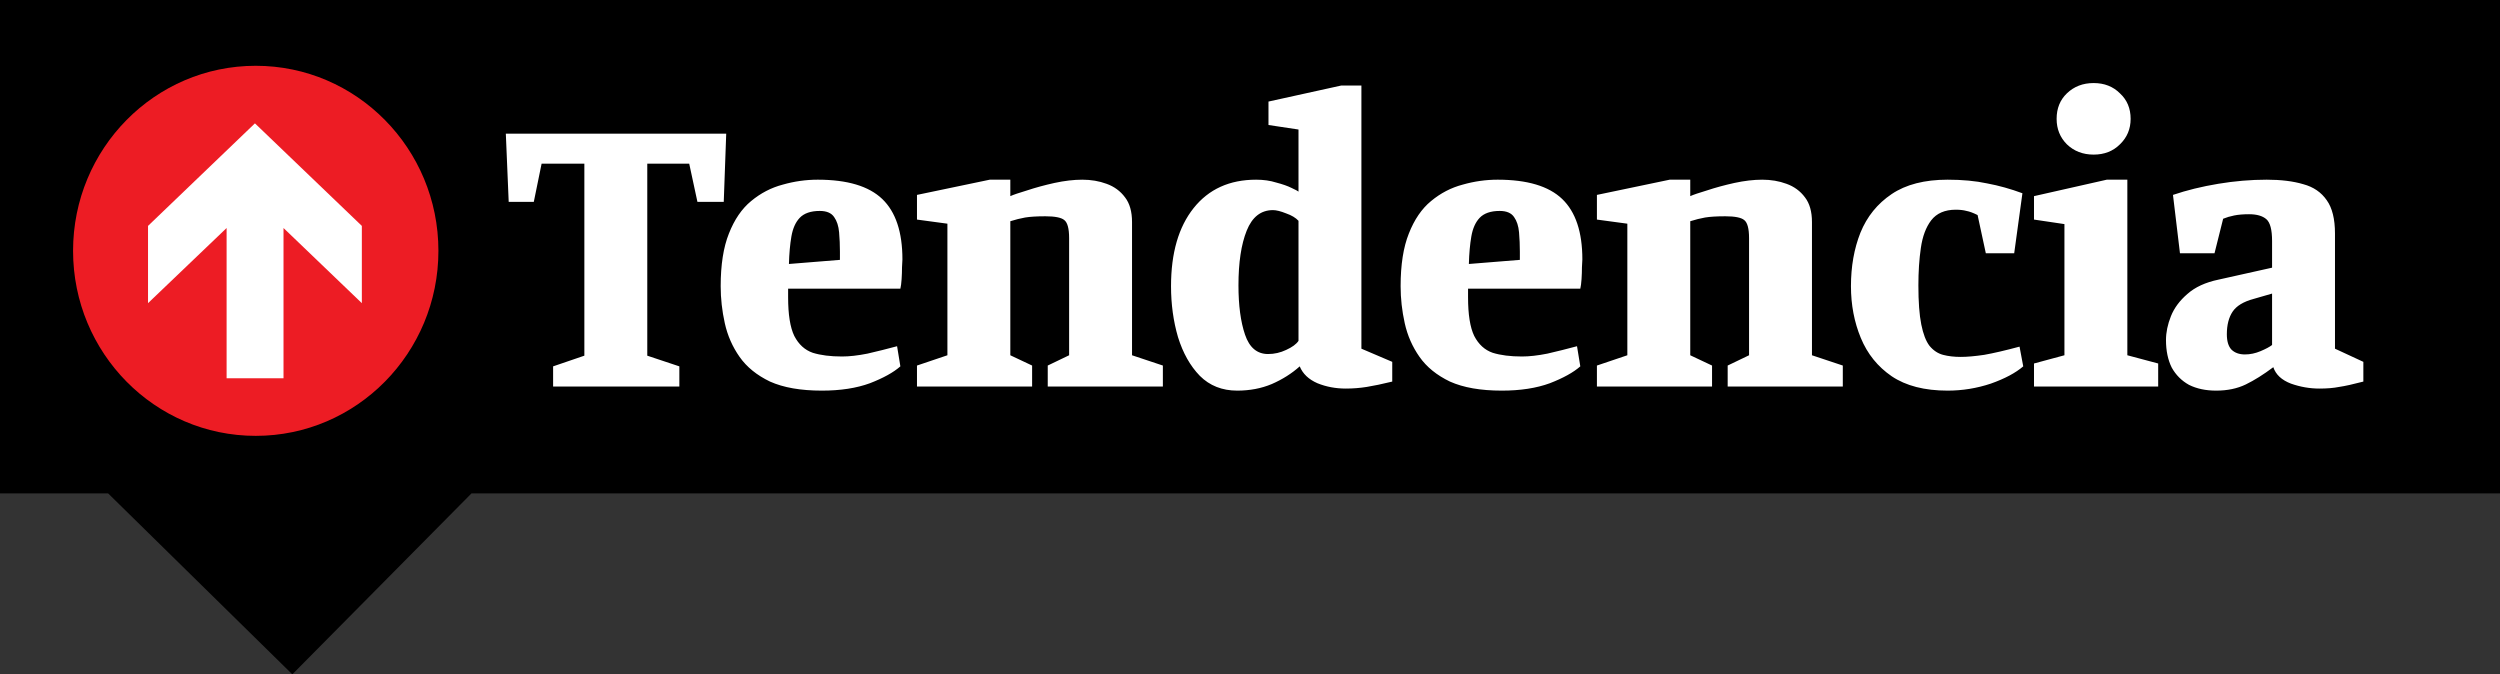 <svg width="304" height="82" viewBox="0 0 304 82" fill="none" xmlns="http://www.w3.org/2000/svg">
<rect x="0" y="0" width="304" height="82" fill="#333333" stroke="none"/>
<path d="M304 60H57.329L35.547 82L13.152 60H0V0H304V60Z" fill="black"/>
<path d="M67.258 47V44.55L71.058 43.25V19.9H65.859L64.909 24.55H61.858L61.508 16.25H88.308L88.008 24.55H84.808L83.808 19.9H78.709V43.25L82.609 44.55V47H67.258ZM99.935 47.5C97.368 47.5 95.268 47.133 93.635 46.4C92.035 45.633 90.802 44.633 89.935 43.4C89.068 42.167 88.468 40.8 88.135 39.3C87.802 37.8 87.635 36.3 87.635 34.8C87.635 32.2 87.968 30.067 88.635 28.4C89.302 26.7 90.202 25.383 91.335 24.45C92.502 23.483 93.785 22.817 95.185 22.45C96.585 22.05 98.002 21.85 99.435 21.85C103.035 21.85 105.652 22.633 107.285 24.2C108.918 25.767 109.735 28.217 109.735 31.55C109.735 31.717 109.718 32.033 109.685 32.5C109.685 32.967 109.668 33.45 109.635 33.95C109.602 34.45 109.552 34.833 109.485 35.1H95.835V36.15C95.835 38.25 96.085 39.817 96.585 40.85C97.118 41.883 97.868 42.567 98.835 42.9C99.802 43.2 100.985 43.35 102.385 43.35C103.285 43.35 104.318 43.233 105.485 43C106.652 42.733 107.852 42.433 109.085 42.1L109.485 44.55C108.652 45.283 107.418 45.967 105.785 46.6C104.152 47.2 102.202 47.5 99.935 47.5ZM95.935 32.1L102.135 31.6V30.6C102.135 29.8 102.102 29.017 102.035 28.25C101.968 27.483 101.768 26.867 101.435 26.4C101.102 25.9 100.518 25.65 99.685 25.65C98.585 25.65 97.768 25.933 97.235 26.5C96.735 27.033 96.402 27.783 96.235 28.75C96.068 29.717 95.968 30.833 95.935 32.1ZM111.505 47V44.45L115.205 43.2V27.2L111.505 26.7V23.7L120.355 21.85H122.855V23.85C123.222 23.683 123.905 23.45 124.905 23.15C125.905 22.817 127.005 22.517 128.205 22.25C129.438 21.983 130.572 21.85 131.605 21.85C132.672 21.85 133.655 22.017 134.555 22.35C135.488 22.683 136.238 23.233 136.805 24C137.372 24.733 137.655 25.733 137.655 27V43.2L141.405 44.45V47H127.405V44.45L130.005 43.2V28.95C130.005 27.783 129.805 27.05 129.405 26.75C129.038 26.45 128.272 26.3 127.105 26.3C126.072 26.3 125.255 26.35 124.655 26.45C124.088 26.55 123.488 26.7 122.855 26.9V43.2L125.505 44.45V47H111.505ZM150.447 47.5C148.613 47.5 147.097 46.9 145.897 45.7C144.73 44.5 143.847 42.933 143.247 41C142.68 39.067 142.397 37 142.397 34.8C142.397 30.767 143.313 27.6 145.147 25.3C146.98 23 149.513 21.85 152.747 21.85C153.647 21.85 154.463 21.967 155.197 22.2C155.963 22.4 156.58 22.617 157.047 22.85C157.547 23.083 157.83 23.233 157.897 23.3V15.75L154.247 15.2V12.35L163.097 10.4H165.547V42.4L169.297 44V46.4C168.063 46.7 167.03 46.917 166.197 47.05C165.363 47.183 164.513 47.25 163.647 47.25C162.413 47.25 161.263 47.033 160.197 46.6C159.13 46.133 158.413 45.45 158.047 44.55C157.08 45.417 155.947 46.133 154.647 46.7C153.38 47.233 151.98 47.5 150.447 47.5ZM154.197 43.05C154.963 43.05 155.697 42.883 156.397 42.55C157.13 42.217 157.63 41.85 157.897 41.45V26.85C157.563 26.483 157.063 26.183 156.397 25.95C155.73 25.683 155.197 25.55 154.797 25.55C153.33 25.55 152.263 26.383 151.597 28.05C150.93 29.717 150.597 31.933 150.597 34.7C150.597 37.133 150.863 39.133 151.397 40.7C151.93 42.267 152.863 43.05 154.197 43.05ZM182.615 47.5C180.048 47.5 177.948 47.133 176.315 46.4C174.715 45.633 173.481 44.633 172.615 43.4C171.748 42.167 171.148 40.8 170.815 39.3C170.481 37.8 170.315 36.3 170.315 34.8C170.315 32.2 170.648 30.067 171.315 28.4C171.981 26.7 172.881 25.383 174.015 24.45C175.181 23.483 176.465 22.817 177.865 22.45C179.265 22.05 180.681 21.85 182.115 21.85C185.715 21.85 188.331 22.633 189.965 24.2C191.598 25.767 192.415 28.217 192.415 31.55C192.415 31.717 192.398 32.033 192.365 32.5C192.365 32.967 192.348 33.45 192.315 33.95C192.281 34.45 192.231 34.833 192.165 35.1H178.515V36.15C178.515 38.25 178.765 39.817 179.265 40.85C179.798 41.883 180.548 42.567 181.515 42.9C182.481 43.2 183.665 43.35 185.065 43.35C185.965 43.35 186.998 43.233 188.165 43C189.331 42.733 190.531 42.433 191.765 42.1L192.165 44.55C191.331 45.283 190.098 45.967 188.465 46.6C186.831 47.2 184.881 47.5 182.615 47.5ZM178.615 32.1L184.815 31.6V30.6C184.815 29.8 184.781 29.017 184.715 28.25C184.648 27.483 184.448 26.867 184.115 26.4C183.781 25.9 183.198 25.65 182.365 25.65C181.265 25.65 180.448 25.933 179.915 26.5C179.415 27.033 179.081 27.783 178.915 28.75C178.748 29.717 178.648 30.833 178.615 32.1ZM194.185 47V44.45L197.885 43.2V27.2L194.185 26.7V23.7L203.035 21.85H205.535V23.85C205.901 23.683 206.585 23.45 207.585 23.15C208.585 22.817 209.685 22.517 210.885 22.25C212.118 21.983 213.251 21.85 214.285 21.85C215.351 21.85 216.335 22.017 217.235 22.35C218.168 22.683 218.918 23.233 219.485 24C220.051 24.733 220.335 25.733 220.335 27V43.2L224.085 44.45V47H210.085V44.45L212.685 43.2V28.95C212.685 27.783 212.485 27.05 212.085 26.75C211.718 26.45 210.951 26.3 209.785 26.3C208.751 26.3 207.935 26.35 207.335 26.45C206.768 26.55 206.168 26.7 205.535 26.9V43.2L208.185 44.45V47H194.185ZM236.826 47.5C234.026 47.5 231.76 46.917 230.026 45.75C228.326 44.583 227.076 43.033 226.276 41.1C225.476 39.167 225.076 37.067 225.076 34.8C225.076 32.4 225.46 30.233 226.226 28.3C227.026 26.333 228.293 24.767 230.026 23.6C231.76 22.433 234.026 21.85 236.826 21.85C238.626 21.85 240.226 22 241.626 22.3C243.06 22.567 244.493 22.967 245.926 23.5L244.926 30.8H241.476L240.476 26.15C239.943 25.883 239.493 25.717 239.126 25.65C238.76 25.55 238.326 25.5 237.826 25.5C236.493 25.5 235.493 25.933 234.826 26.8C234.193 27.633 233.776 28.75 233.576 30.15C233.376 31.517 233.276 33.033 233.276 34.7C233.276 36.7 233.393 38.283 233.626 39.45C233.86 40.617 234.193 41.483 234.626 42.05C235.093 42.617 235.643 42.983 236.276 43.15C236.91 43.317 237.626 43.4 238.426 43.4C239.193 43.4 240.143 43.317 241.276 43.15C242.41 42.95 243.843 42.617 245.576 42.15L246.026 44.55C245.093 45.35 243.776 46.05 242.076 46.65C240.376 47.217 238.626 47.5 236.826 47.5ZM247.335 47V44.2L251.035 43.2V27.25L247.335 26.7V23.85L256.185 21.85H258.685V43.2L262.435 44.2V47H247.335ZM254.585 18.8C253.285 18.8 252.202 18.383 251.335 17.55C250.502 16.717 250.085 15.683 250.085 14.45C250.085 13.183 250.502 12.15 251.335 11.35C252.202 10.517 253.285 10.1 254.585 10.1C255.885 10.1 256.952 10.517 257.785 11.35C258.652 12.15 259.085 13.183 259.085 14.45C259.085 15.683 258.652 16.717 257.785 17.55C256.952 18.383 255.885 18.8 254.585 18.8ZM269.484 47.5C268.218 47.5 267.118 47.267 266.184 46.8C265.284 46.3 264.584 45.6 264.084 44.7C263.618 43.767 263.384 42.65 263.384 41.35C263.384 40.417 263.584 39.45 263.984 38.45C264.384 37.45 265.051 36.55 265.984 35.75C266.918 34.917 268.184 34.333 269.784 34L276.284 32.55V29.3C276.284 27.933 276.051 27.05 275.584 26.65C275.118 26.25 274.418 26.05 273.484 26.05C272.784 26.05 272.184 26.1 271.684 26.2C271.184 26.3 270.734 26.433 270.334 26.6L269.284 30.8H265.084L264.234 23.7C265.901 23.133 267.734 22.683 269.734 22.35C271.734 22.017 273.701 21.85 275.634 21.85C277.368 21.85 278.851 22.033 280.084 22.4C281.318 22.733 282.268 23.383 282.934 24.35C283.601 25.283 283.934 26.633 283.934 28.4V42.4L287.384 44V46.4C286.118 46.733 285.134 46.95 284.434 47.05C283.768 47.183 282.968 47.25 282.034 47.25C280.868 47.25 279.718 47.05 278.584 46.65C277.451 46.217 276.734 45.55 276.434 44.65C275.234 45.55 274.118 46.25 273.084 46.75C272.051 47.25 270.851 47.5 269.484 47.5ZM272.984 43.1C273.618 43.1 274.251 42.967 274.884 42.7C275.518 42.433 275.984 42.183 276.284 41.95V35.7L274.034 36.35C272.801 36.683 271.951 37.2 271.484 37.9C271.018 38.6 270.784 39.517 270.784 40.65C270.784 41.483 270.968 42.1 271.334 42.5C271.734 42.9 272.284 43.1 272.984 43.1Z" fill="white"/>
<ellipse cx="31.098" cy="30.5" rx="22.213" ry="22.5" fill="#ED1C24"/>
<path d="M44 27.469L44 36.864L34.475 27.727L34.475 46L27.555 46L27.555 27.727L18 36.864L18 27.469L31 15L44 27.469Z" fill="white"/>
</svg>
